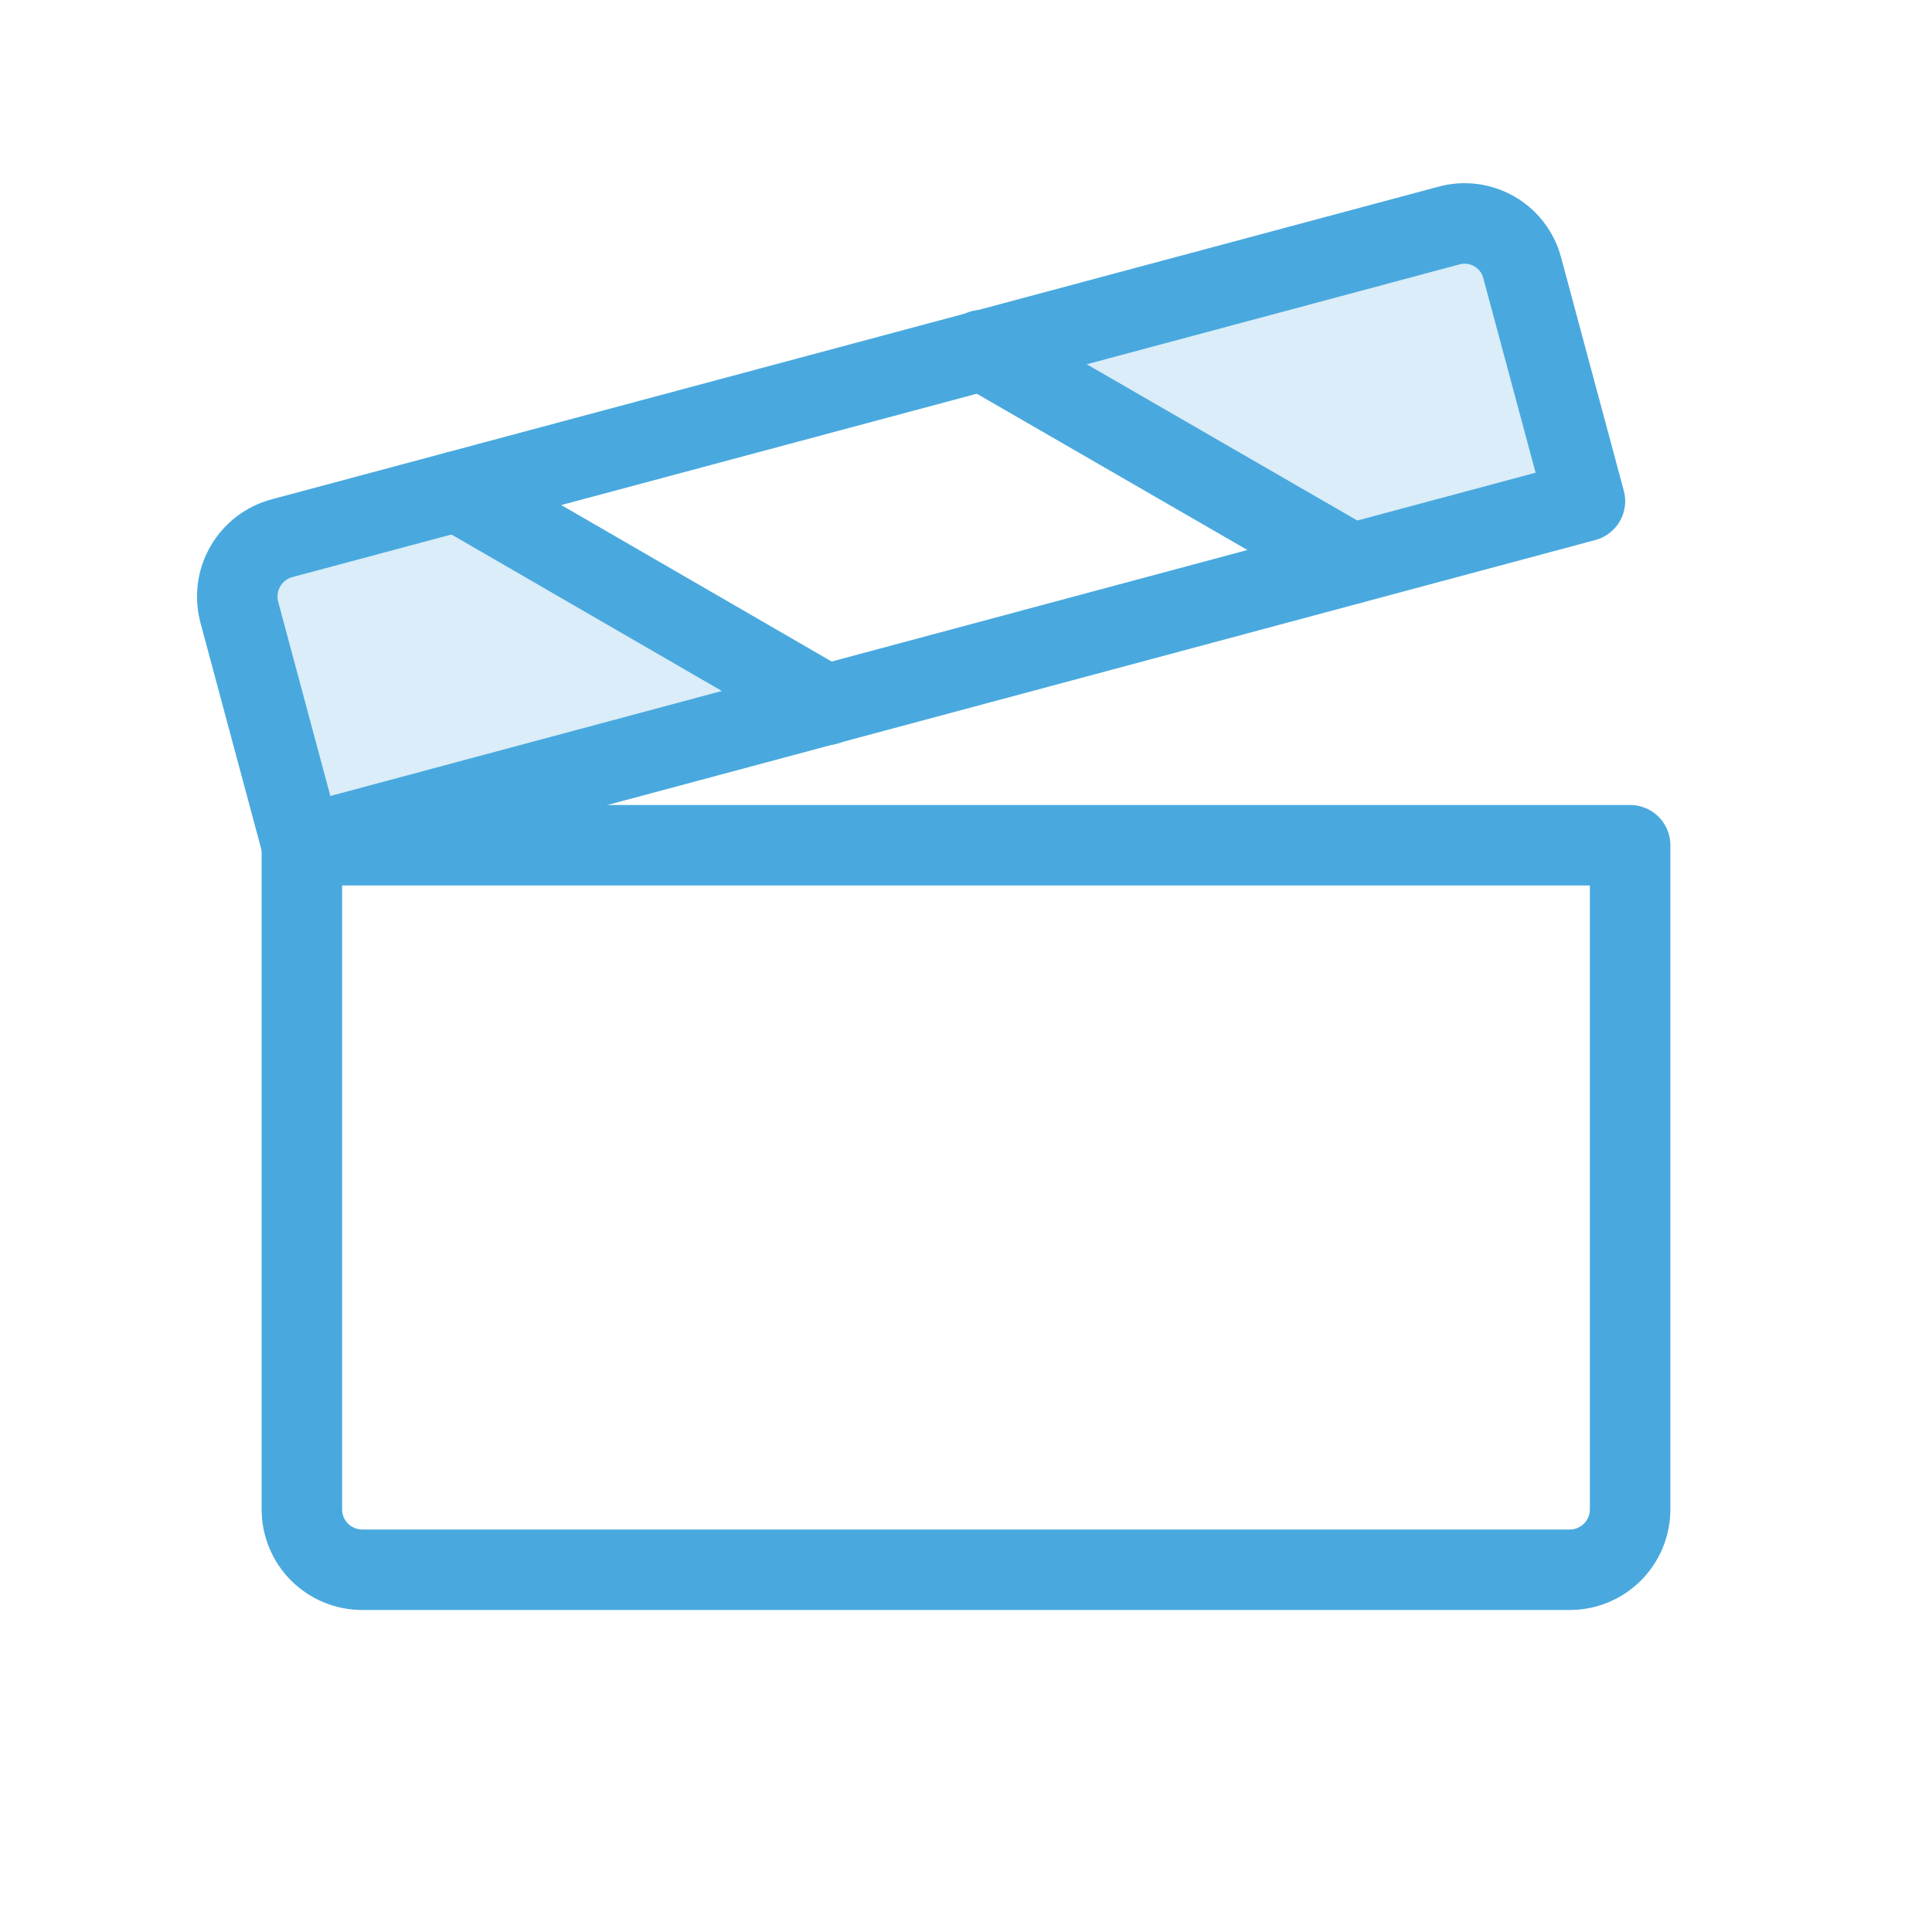 <svg width="48" height="48" viewBox="0 0 48 48" fill="none" xmlns="http://www.w3.org/2000/svg">
<path opacity="0.2" d="M39.374 12.451L37.818 6.658C37.768 6.467 37.68 6.288 37.56 6.132C37.441 5.975 37.291 5.844 37.12 5.747C36.948 5.649 36.759 5.586 36.564 5.562C36.368 5.538 36.17 5.554 35.98 5.608L24.393 8.701L33.58 14.008L39.374 12.451Z" fill="#49A9DE"/>
<path opacity="0.2" d="M20.533 17.514L11.364 12.208L7.014 13.37C6.823 13.42 6.644 13.508 6.486 13.627C6.329 13.747 6.197 13.896 6.098 14.067C5.999 14.238 5.934 14.426 5.908 14.622C5.882 14.818 5.894 15.017 5.945 15.208L7.501 21.001L20.533 17.514Z" fill="#49A9DE"/>
<path d="M7.5 21H40.5V37.5C40.5 37.898 40.342 38.279 40.061 38.561C39.779 38.842 39.398 39 39 39H9C8.602 39 8.221 38.842 7.939 38.561C7.658 38.279 7.5 37.898 7.5 37.5V21Z" stroke="#49A9DE" stroke-width="2" stroke-linecap="round" stroke-linejoin="round"/>
<path d="M7.501 21.001L39.377 12.451L37.82 6.658C37.77 6.467 37.683 6.288 37.563 6.132C37.443 5.975 37.293 5.844 37.122 5.747C36.951 5.649 36.762 5.586 36.566 5.562C36.371 5.538 36.172 5.554 35.983 5.608L7.014 13.37C6.823 13.42 6.644 13.508 6.486 13.627C6.329 13.747 6.197 13.896 6.098 14.067C5.999 14.238 5.934 14.426 5.908 14.622C5.882 14.818 5.894 15.017 5.945 15.208L7.501 21.001Z" stroke="#49A9DE" stroke-width="2" stroke-linecap="round" stroke-linejoin="round"/>
<path d="M24.393 8.699L33.58 14.005" stroke="#49A9DE" stroke-width="2" stroke-linecap="round" stroke-linejoin="round"/>
<path d="M11.361 12.208L20.53 17.514" stroke="#49A9DE" stroke-width="2" stroke-linecap="round" stroke-linejoin="round"/>
</svg>
